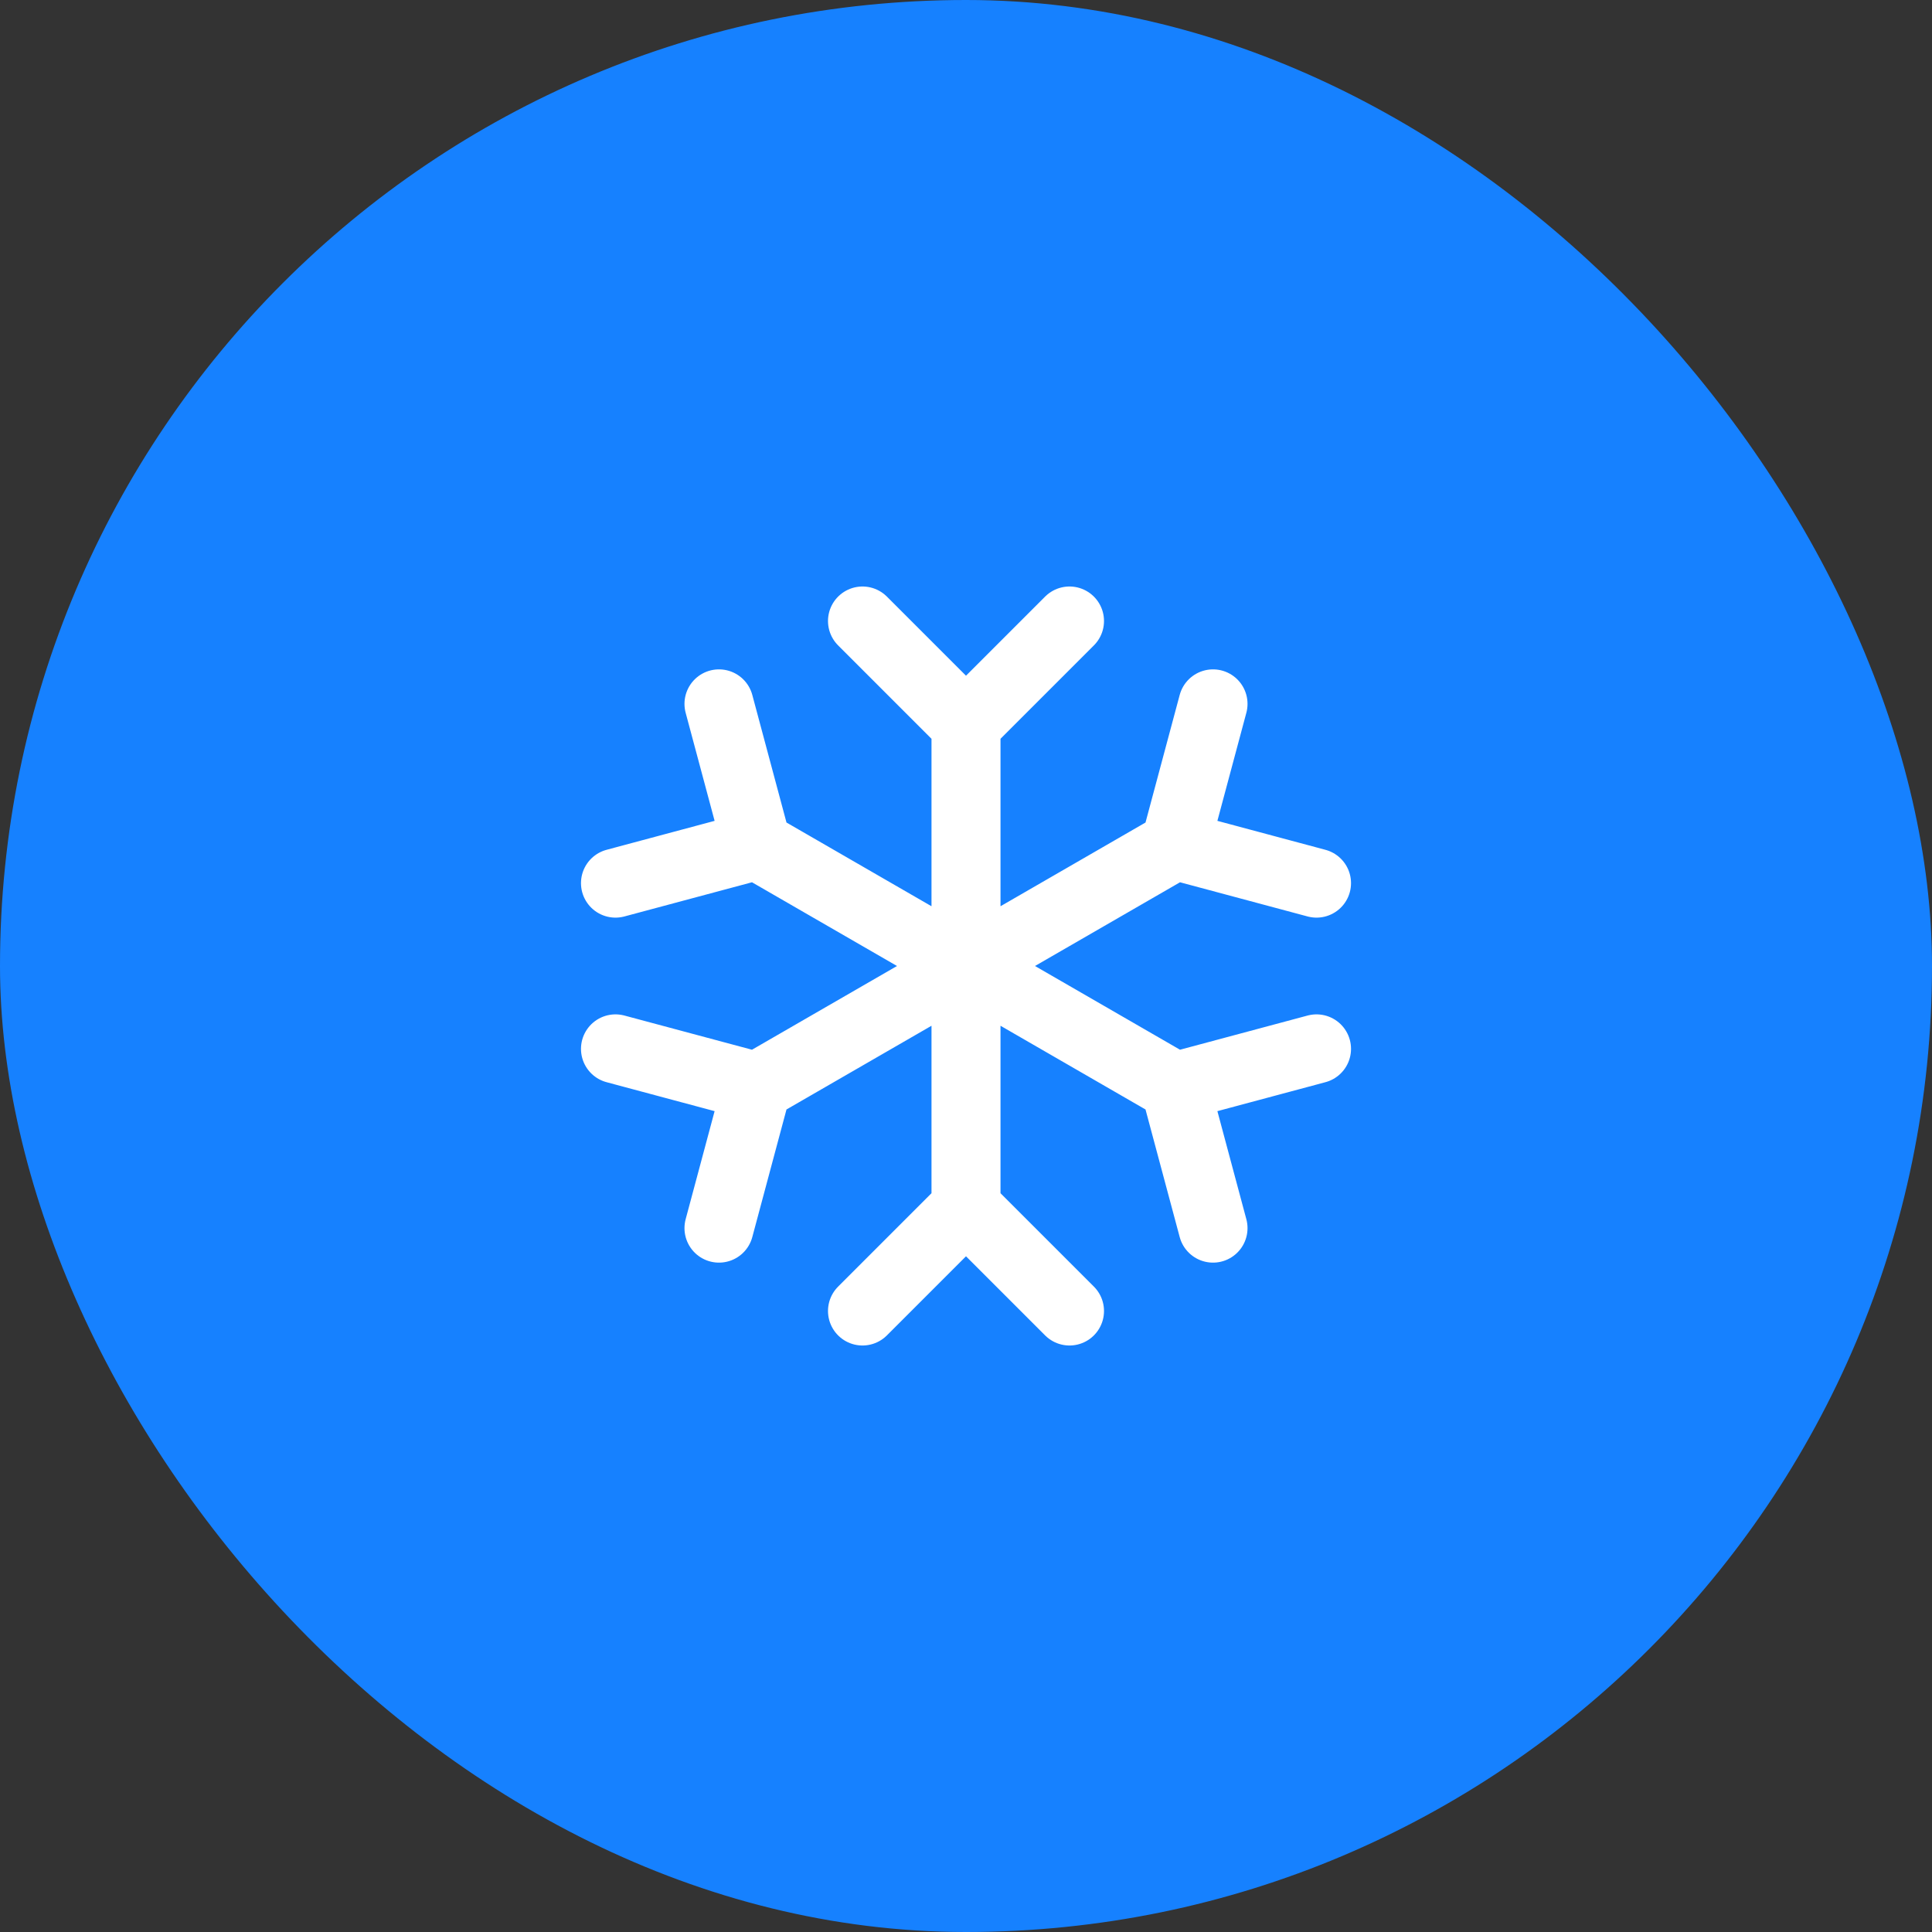 <svg width="56" height="56" viewBox="0 0 56 56" fill="none" xmlns="http://www.w3.org/2000/svg">
<rect x="0" y="0" width="56" height="56" fill="#333333" stroke="none"/>
<rect width="56" height="56" rx="28" fill="#1681FF"/>
<path d="M34.062 24.5L21.938 31.5M34.062 24.5L35.16 20.402M34.062 24.5L38.16 25.598M21.938 31.5L17.84 30.402M21.938 31.5L20.84 35.598M34.062 31.5L21.938 24.5M34.062 31.5L38.16 30.402M34.062 31.5L35.16 35.598M21.938 24.5L20.84 20.402M21.938 24.5L17.84 25.598M28 21L28 35M28 21L25 18M28 21L31 18M28 35L25 38M28 35L31 38" stroke="white" stroke-width="2" stroke-linecap="round" stroke-linejoin="round"/>
</svg>
